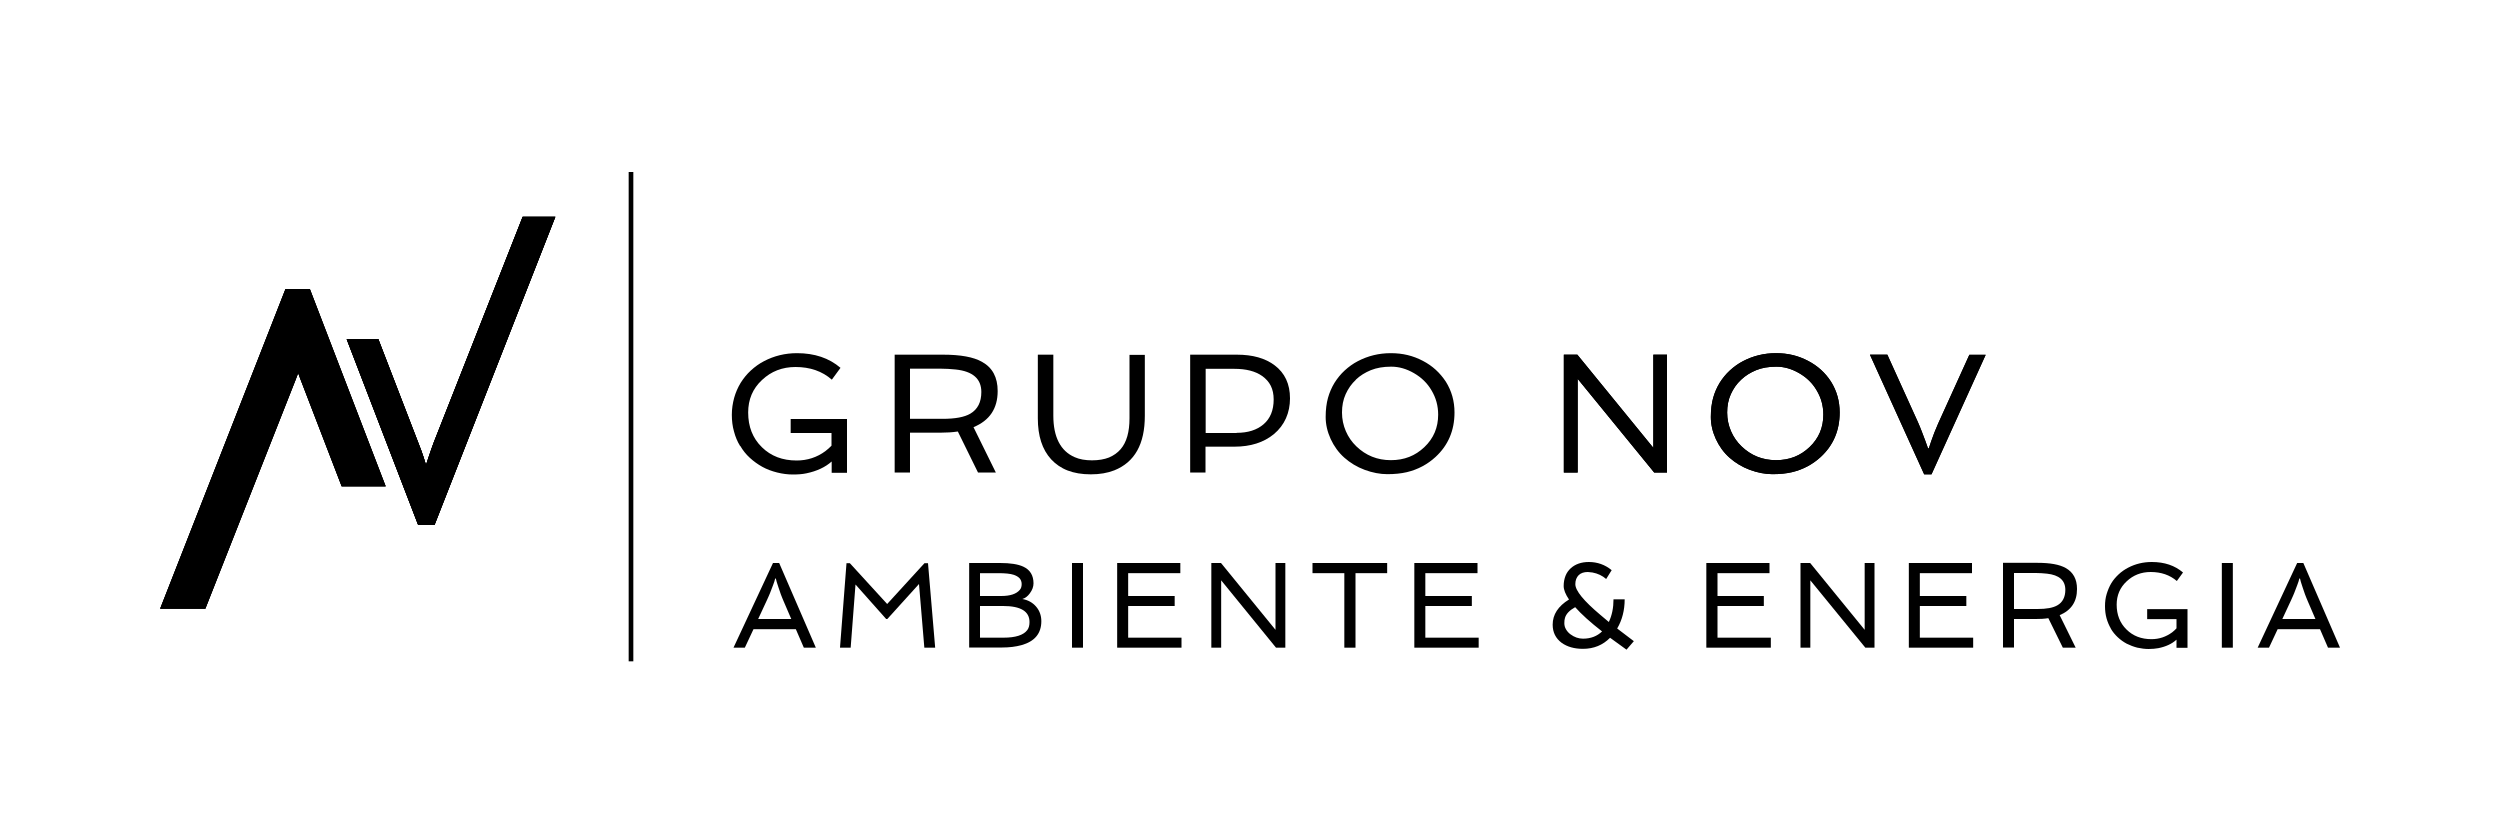 <svg xmlns="http://www.w3.org/2000/svg" xmlns:xlink="http://www.w3.org/1999/xlink" id="Layer_1" data-name="Layer 1" viewBox="0 0 150 50"><defs><style>      .cls-1 {        stroke-width: 0px;      }      .cls-1, .cls-2 {        fill: #000;      }      .cls-3 {        clip-path: url(#clippath-2);      }      .cls-4 {        clip-path: url(#clippath-1);      }      .cls-5 {        clip-path: url(#clippath);      }      .cls-6 {        fill: none;        stroke: #000;        stroke-miterlimit: 10;        stroke-width: .28px;      }    </style><clipPath id="clippath"><path class="cls-1" d="M17.13,17.34l-7.52,19.18h2.71l5.41-13.72c.05-.14.11-.28.16-.42.04.11.08.22.12.33l2.49,6.47h2.64l-4.55-11.84h-1.45Z"></path></clipPath><clipPath id="clippath-1"><path class="cls-1" d="M31.36,13.01l-5.32,13.5c-.11.28-.2.56-.29.82-.07.2-.13.39-.19.57l-.15-.48c-.08-.25-.18-.52-.3-.82l-2.41-6.25h-1.9l4.29,11.15h.98l7.25-18.49h-1.96Z"></path></clipPath><clipPath id="clippath-2"><path class="cls-1" d="M31.36,13.01l-5.32,13.5c-.11.28-.2.56-.29.82-.07.2-.13.39-.19.57l-.15-.48c-.08-.25-.18-.52-.3-.82l-2.41-6.25h-1.9l4.29,11.15h.98l7.25-18.49h-1.96Z"></path></clipPath></defs><path class="cls-1" d="M44.4,26.75c-.16-.26-.28-.55-.36-.86-.09-.31-.13-.65-.13-1s.05-.69.14-1.02c.09-.32.22-.62.39-.9.17-.27.37-.52.61-.74.24-.22.5-.41.79-.56.61-.32,1.27-.48,1.98-.48,1.05,0,1.92.29,2.61.88l-.52.71c-.58-.51-1.31-.76-2.18-.76-.79,0-1.46.26-2.01.78-.56.52-.83,1.17-.83,1.95,0,.85.27,1.54.82,2.08.55.54,1.24.8,2.09.8.64,0,1.22-.19,1.72-.56.14-.11.27-.22.37-.33v-.76h-2.45v-.84h3.38v3.23h-.92v-.68c-.38.34-.89.58-1.52.71-.23.05-.5.07-.81.07s-.62-.04-.94-.12c-.32-.08-.62-.19-.89-.34-.27-.15-.52-.33-.75-.54-.23-.21-.42-.45-.57-.71"></path><path class="cls-1" d="M59.86,23.46c0,1.05-.48,1.77-1.45,2.17l1.34,2.72h-1.07l-1.21-2.46c-.33.05-.68.07-1.03.07h-1.84v2.39h-.92v-7.07h2.9c1.05,0,1.83.14,2.34.43.63.35.94.93.94,1.75M56.56,25.13c.75,0,1.3-.1,1.66-.31.44-.26.66-.69.66-1.3,0-.79-.51-1.24-1.54-1.35-.3-.03-.6-.05-.91-.05h-1.83v3.01h1.96Z"></path><path class="cls-1" d="M62.28,21.28h.92v3.66c0,1.28.43,2.12,1.28,2.49.29.13.64.19,1.04.19s.74-.06,1.02-.17c.28-.12.51-.28.7-.5.36-.42.53-1.04.53-1.85v-3.81h.92v3.66c0,1.7-.61,2.78-1.83,3.27-.41.16-.87.24-1.41.24s-1-.08-1.39-.23c-.39-.15-.72-.38-.99-.67-.54-.59-.8-1.41-.8-2.46v-3.81Z"></path><path class="cls-1" d="M71.41,21.28h2.8c.95,0,1.7.21,2.27.64.61.46.92,1.12.92,1.98s-.32,1.61-.97,2.15c-.61.5-1.4.75-2.36.75h-1.74v1.55h-.92v-7.07ZM74.2,25.97c.68,0,1.21-.17,1.61-.51.41-.35.61-.85.61-1.49s-.23-1.08-.69-1.41c-.41-.29-.97-.43-1.66-.43h-1.73v3.85h1.86Z"></path><path class="cls-1" d="M80.66,27.46c-.35-.31-.62-.69-.82-1.12-.2-.44-.3-.88-.3-1.32s.05-.83.14-1.15c.09-.32.22-.62.39-.9.17-.27.37-.52.61-.74.24-.22.5-.41.79-.56.61-.32,1.27-.48,1.98-.48s1.33.15,1.92.46c.58.3,1.03.72,1.38,1.25.35.56.52,1.17.52,1.85,0,1.08-.38,1.97-1.14,2.67-.48.44-1.05.75-1.72.91-.34.08-.73.12-1.17.12s-.9-.09-1.36-.26c-.46-.17-.87-.42-1.22-.73M81.35,22.79c-.26.24-.46.53-.61.86-.15.33-.22.7-.22,1.1s.08.77.23,1.12c.15.35.36.65.63.91.57.55,1.26.83,2.07.83s1.46-.26,2.01-.78c.56-.53.83-1.18.83-1.95,0-.53-.13-1.01-.4-1.46-.25-.43-.6-.77-1.05-1.03-.45-.26-.9-.39-1.37-.39s-.87.07-1.22.21c-.34.14-.65.33-.9.57"></path><polygon class="cls-1" points="93.83 21.28 94.64 21.28 99.2 26.87 99.2 21.28 100.02 21.28 100.02 28.35 99.25 28.35 94.66 22.73 94.66 28.35 93.83 28.35 93.83 21.28"></polygon><polygon class="cls-1" points="93.83 21.28 94.64 21.28 99.2 26.87 99.2 21.28 100.02 21.28 100.02 28.35 99.25 28.35 94.66 22.73 94.66 28.35 93.83 28.35 93.83 21.28"></polygon><path class="cls-1" d="M103.77,27.46c-.35-.31-.62-.69-.82-1.12-.2-.44-.3-.88-.3-1.32s.05-.83.14-1.15c.09-.32.22-.62.39-.9.17-.27.37-.52.61-.74.24-.22.5-.41.79-.56.61-.32,1.27-.48,1.98-.48s1.33.15,1.92.46c.58.3,1.04.72,1.38,1.25.35.56.52,1.17.52,1.85,0,1.08-.38,1.97-1.14,2.67-.48.44-1.05.75-1.72.91-.34.08-.73.12-1.17.12s-.9-.09-1.36-.26c-.46-.17-.87-.42-1.22-.73M104.46,22.79c-.26.24-.46.53-.61.86-.15.33-.22.7-.22,1.1s.08.77.23,1.12c.15.35.36.65.63.91.57.55,1.26.83,2.07.83s1.46-.26,2.01-.78c.56-.53.83-1.18.83-1.95,0-.53-.13-1.01-.4-1.46-.25-.43-.6-.77-1.05-1.03-.45-.26-.9-.39-1.37-.39s-.87.07-1.21.21c-.34.14-.65.33-.9.57"></path><path class="cls-1" d="M103.77,27.46c-.35-.31-.62-.69-.82-1.12-.2-.44-.3-.88-.3-1.32s.05-.83.14-1.15c.09-.32.22-.62.39-.9.17-.27.37-.52.61-.74.24-.22.5-.41.79-.56.61-.32,1.27-.48,1.98-.48s1.33.15,1.92.46c.58.3,1.04.72,1.38,1.25.35.56.52,1.17.52,1.85,0,1.08-.38,1.97-1.14,2.67-.48.44-1.05.75-1.72.91-.34.08-.73.12-1.17.12s-.9-.09-1.36-.26c-.46-.17-.87-.42-1.22-.73M104.46,22.79c-.26.24-.46.53-.61.86-.15.33-.22.7-.22,1.1s.08.77.23,1.12c.15.35.36.65.63.91.57.55,1.26.83,2.07.83s1.46-.26,2.01-.78c.56-.53.83-1.18.83-1.95,0-.53-.13-1.01-.4-1.46-.25-.43-.6-.77-1.05-1.03-.45-.26-.9-.39-1.37-.39s-.87.07-1.21.21c-.34.14-.65.33-.9.57"></path><path class="cls-1" d="M112.21,21.28h1.03l1.84,4.06c.08.19.16.37.23.56.16.41.28.74.37,1h.05c.05-.15.1-.3.15-.45l.18-.49c.07-.18.15-.36.23-.55l1.87-4.12h.98l-3.25,7.17h-.44l-3.25-7.17Z"></path><path class="cls-1" d="M112.21,21.28h1.03l1.84,4.06c.08.19.16.37.23.56.16.41.28.74.37,1h.05c.05-.15.1-.3.15-.45l.18-.49c.07-.18.15-.36.23-.55l1.87-4.12h.98l-3.25,7.17h-.44l-3.25-7.17Z"></path><path class="cls-1" d="M46.37,33.78h.38l2.2,5.08h-.72l-.48-1.11h-2.54l-.52,1.11h-.68l2.37-5.08ZM47.48,37.15l-.46-1.07c-.06-.13-.11-.27-.17-.42l-.14-.41c-.09-.26-.14-.44-.16-.54h-.04c-.02.1-.06.23-.13.41l-.18.47c-.06.13-.11.27-.18.41l-.53,1.14h2Z"></path><polygon class="cls-1" points="50.79 33.79 50.99 33.79 53.23 36.24 55.47 33.79 55.68 33.79 56.11 38.86 55.46 38.86 55.14 35.04 53.24 37.14 53.17 37.14 51.33 35.07 51.04 38.86 50.4 38.86 50.79 33.79"></polygon><path class="cls-1" d="M58.14,33.78h1.87c.6,0,1.07.07,1.39.22.41.19.61.53.61,1,0,.2-.07.4-.22.6-.13.18-.28.29-.45.34.34.06.61.21.82.45.21.24.32.54.32.88,0,.74-.4,1.22-1.2,1.44-.33.09-.71.14-1.15.14h-1.98v-5.08ZM60.07,35.76c.54,0,.91-.12,1.12-.37.08-.09.11-.21.11-.35s-.05-.26-.13-.35c-.09-.09-.2-.15-.34-.2-.21-.07-.52-.1-.93-.1h-1.1v1.37h1.27ZM61.77,37.32c0-.64-.53-.96-1.58-.96h-1.39v1.9h1.41c.72,0,1.2-.15,1.43-.46.09-.12.13-.28.13-.47"></path><rect class="cls-1" x="64.32" y="33.78" width=".66" height="5.08"></rect><polygon class="cls-1" points="67.03 33.78 70.82 33.78 70.82 34.39 67.69 34.39 67.69 35.76 70.48 35.76 70.48 36.36 67.69 36.36 67.69 38.26 70.89 38.26 70.89 38.86 67.03 38.86 67.03 33.78"></polygon><polygon class="cls-1" points="72.68 33.78 73.26 33.78 76.53 37.79 76.53 33.78 77.12 33.78 77.12 38.86 76.56 38.86 73.27 34.82 73.27 38.86 72.68 38.86 72.68 33.78"></polygon><polygon class="cls-1" points="80.66 34.39 78.75 34.39 78.75 33.78 83.23 33.78 83.23 34.39 81.33 34.39 81.33 38.86 80.66 38.86 80.66 34.39"></polygon><polygon class="cls-1" points="84.86 33.78 88.65 33.78 88.65 34.39 85.52 34.39 85.52 35.76 88.31 35.76 88.31 36.36 85.52 36.36 85.52 38.26 88.72 38.26 88.72 38.86 84.86 38.86 84.86 33.78"></polygon><path class="cls-1" d="M96.61,38.26c-.44.45-.99.67-1.63.67-.52,0-.94-.12-1.28-.36-.36-.27-.54-.63-.54-1.09,0-.61.33-1.11.98-1.51-.21-.31-.32-.58-.32-.81s.04-.43.11-.61c.07-.18.18-.33.31-.45.27-.25.64-.38,1.09-.38.51,0,.97.16,1.37.49l-.33.53c-.23-.2-.5-.33-.82-.39l-.28-.03c-.23,0-.42.06-.55.19-.13.13-.2.31-.2.54,0,.39.5,1,1.51,1.85l.5.42c.19-.4.28-.85.28-1.36h.67c0,.65-.15,1.24-.45,1.75l1,.76-.44.51-.98-.71ZM96.13,37.89c-.72-.56-1.26-1.05-1.62-1.46-.34.19-.54.4-.61.64-.03.09-.04.19-.04.32s.03.25.1.37c.07.12.16.22.27.3.23.17.48.26.75.26.47,0,.85-.15,1.15-.44"></path><polygon class="cls-1" points="102.38 33.78 106.17 33.78 106.17 34.39 103.05 34.39 103.05 35.76 105.83 35.76 105.83 36.36 103.05 36.36 103.05 38.26 106.25 38.26 106.25 38.86 102.38 38.86 102.38 33.78"></polygon><polygon class="cls-1" points="108.03 33.78 108.61 33.78 111.88 37.79 111.88 33.78 112.47 33.78 112.47 38.86 111.92 38.86 108.62 34.82 108.62 38.86 108.03 38.86 108.03 33.78"></polygon><polygon class="cls-1" points="114.53 33.78 118.32 33.78 118.32 34.39 115.19 34.39 115.19 35.76 117.98 35.76 117.98 36.36 115.19 36.36 115.19 38.26 118.39 38.26 118.39 38.86 114.53 38.86 114.53 33.78"></polygon><path class="cls-1" d="M124.62,35.35c0,.75-.35,1.27-1.04,1.56l.96,1.95h-.77l-.87-1.77c-.24.04-.48.05-.74.05h-1.32v1.71h-.66v-5.08h2.08c.75,0,1.31.1,1.68.31.45.25.68.67.68,1.25M122.25,36.54c.54,0,.93-.07,1.19-.22.32-.18.48-.5.48-.93,0-.57-.37-.89-1.1-.97-.21-.02-.43-.04-.66-.04h-1.32v2.16h1.41Z"></path><path class="cls-1" d="M126.65,37.71c-.11-.19-.2-.4-.26-.62-.06-.22-.09-.46-.09-.72s.03-.5.1-.73c.07-.23.16-.45.28-.65.12-.2.27-.37.44-.53s.36-.29.57-.4c.44-.23.91-.34,1.42-.34.76,0,1.38.21,1.87.63l-.37.51c-.42-.36-.94-.54-1.57-.54-.57,0-1.05.19-1.44.56-.4.37-.6.84-.6,1.4,0,.61.2,1.11.59,1.49.39.39.89.58,1.5.58.46,0,.87-.14,1.24-.41.1-.08.19-.16.26-.24v-.55h-1.76v-.6h2.42v2.32h-.66v-.49c-.27.25-.64.42-1.09.51-.17.03-.36.05-.58.05s-.45-.03-.68-.08c-.23-.06-.44-.14-.64-.24-.2-.11-.37-.23-.54-.39-.16-.15-.3-.32-.41-.51"></path><rect class="cls-1" x="133.31" y="33.78" width=".66" height="5.08"></rect><path class="cls-1" d="M137.82,33.78h.38l2.2,5.08h-.72l-.48-1.11h-2.54l-.52,1.11h-.68l2.37-5.08ZM138.93,37.15l-.46-1.07c-.06-.13-.11-.27-.17-.42l-.14-.41c-.09-.26-.14-.44-.16-.54h-.04c-.02.1-.06.23-.13.41l-.18.47c-.06.13-.11.27-.18.41l-.53,1.14h2Z"></path><line class="cls-6" x1="37.86" y1="39.68" x2="37.86" y2="10.32"></line><path class="cls-1" d="M17.13,17.34l-7.52,19.18h2.71l5.41-13.72c.05-.14.11-.28.16-.42.04.11.08.22.12.33l2.49,6.47h2.64l-4.55-11.84h-1.45Z"></path><g><path class="cls-2" d="M17.13,17.34l-7.52,19.18h2.71l5.41-13.72c.05-.14.11-.28.16-.42.04.11.08.22.12.33l2.49,6.47h2.64l-4.55-11.84h-1.45Z"></path><g class="cls-5"><rect class="cls-1" x="9.61" y="17.34" width="13.53" height="19.18"></rect></g></g><g><path class="cls-2" d="M31.36,13.01l-5.32,13.5c-.11.28-.2.56-.29.82-.07.2-.13.39-.19.57l-.15-.48c-.08-.25-.18-.52-.3-.82l-2.41-6.25h-1.9l4.29,11.15h.98l7.25-18.49h-1.96Z"></path><g class="cls-4"><rect class="cls-1" x="20.81" y="13.01" width="12.52" height="18.49"></rect></g></g><g><path class="cls-2" d="M31.36,13.01l-5.32,13.5c-.11.28-.2.56-.29.82-.07.2-.13.39-.19.57l-.15-.48c-.08-.25-.18-.52-.3-.82l-2.41-6.25h-1.9l4.29,11.15h.98l7.25-18.49h-1.96Z"></path><g class="cls-3"><rect class="cls-1" x="20.81" y="13.01" width="12.52" height="18.49"></rect></g></g></svg>